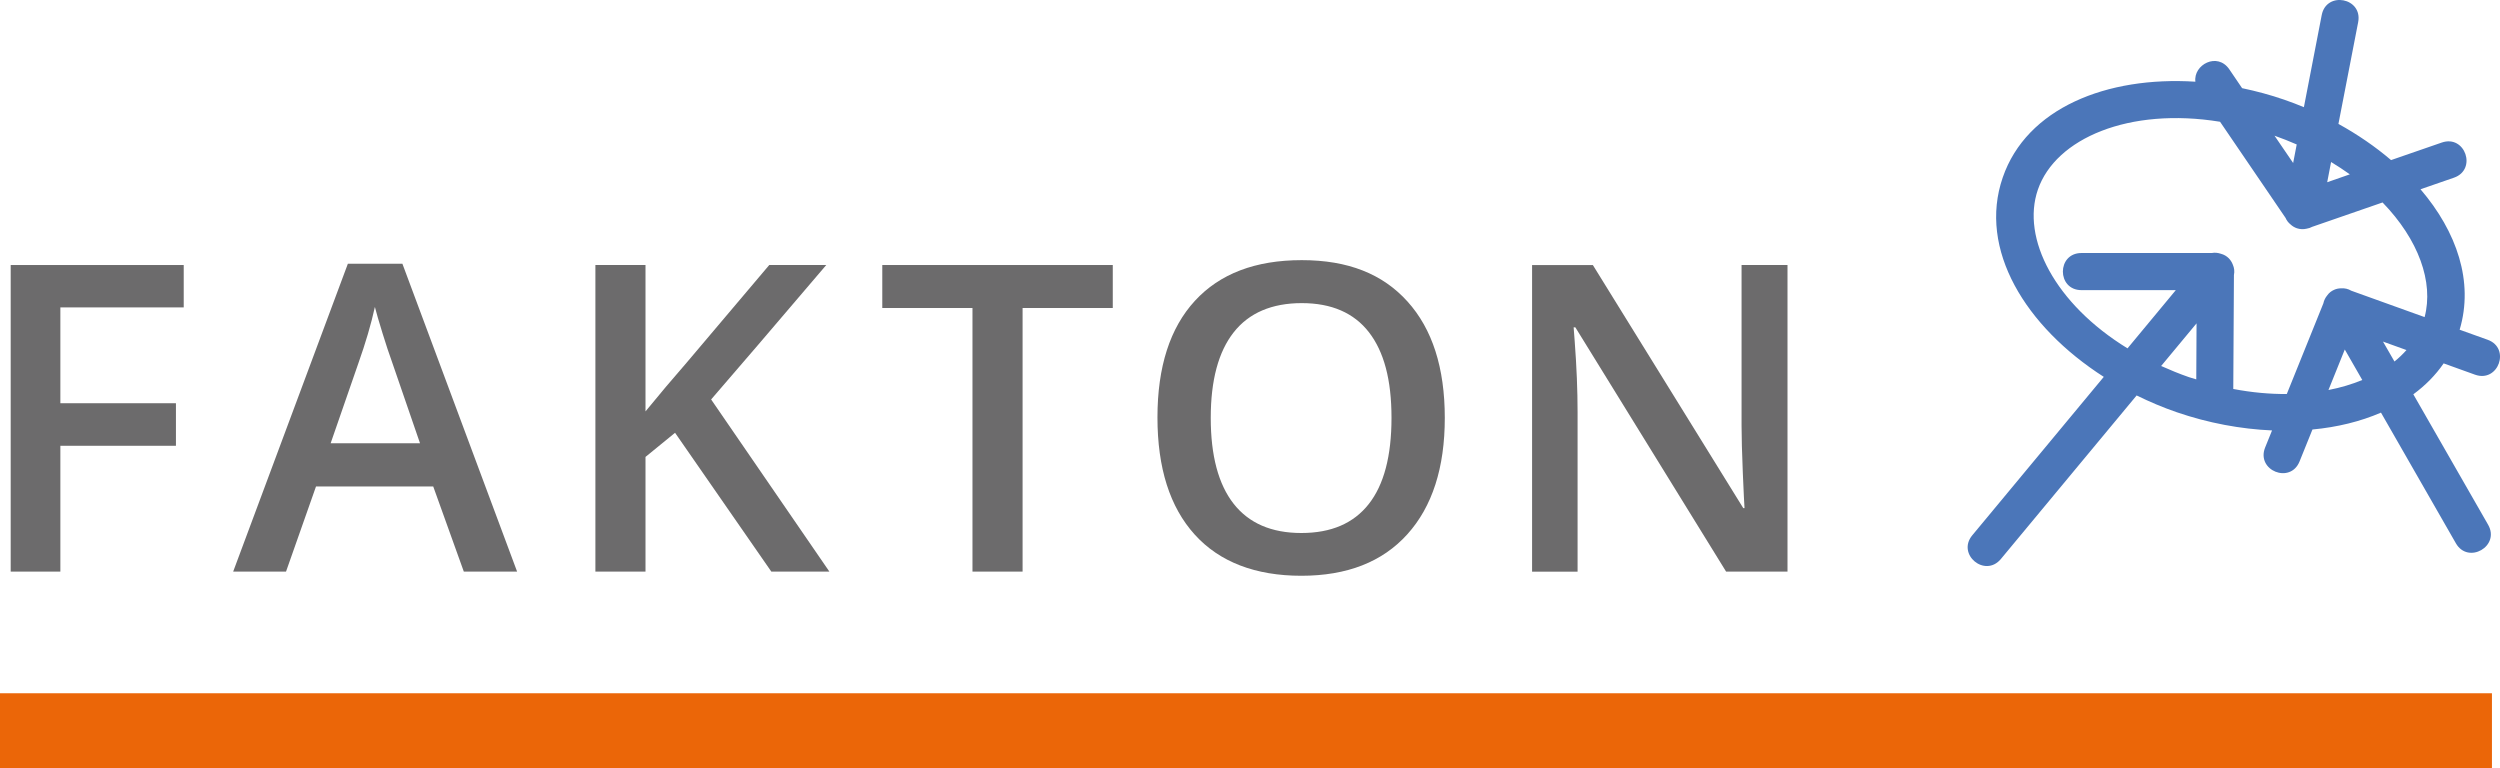 <?xml version="1.0" encoding="utf-8"?>
<svg xmlns="http://www.w3.org/2000/svg" id="Logo_s" data-name="Logo&amp;apos;s" viewBox="0 0 456 140.11">
  <defs>
    <style>
      .cls-1 {
        fill: #6c6b6c;
      }

      .cls-2 {
        fill: #eb6608;
      }

      .cls-3 {
        fill: #4b76b9;
      }
    </style>
  </defs>
  <path class="cls-3" d="M445.72,66.28l5.72,2.06c4.26,1.53,6.55-4.85,2.3-6.37l-5.1-1.83c2.61-8.74-.5-17.85-7.14-25.62l6.1-2.11c4.26-1.48,2.05-7.89-2.22-6.41l-9.25,3.2c-2.87-2.45-6.1-4.67-9.6-6.6l3.6-18.56c.86-4.44-5.79-5.73-6.65-1.29l-3.25,16.8c-1.17-.48-2.36-.95-3.57-1.36-2.54-.88-5.13-1.57-7.7-2.11l-2.33-3.43c-2.19-3.21-6.59-.84-6.19,2.25-16.17-1.03-30.79,4.82-35.14,17.47-4.53,13.11,4.16,27.23,18.43,36.37l-23.99,28.9c-2.88,3.48,2.32,7.8,5.22,4.32l24.76-29.83c2.35,1.15,4.79,2.19,7.32,3.06,5.76,1.98,11.68,3.07,17.38,3.32l-1.26,3.11c-1.68,4.19,4.6,6.73,6.28,2.54l2.35-5.82c4.52-.42,8.75-1.46,12.5-3.08l13.66,23.83c2.24,3.91,8.13.54,5.88-3.38l-13.64-23.79c2.17-1.6,4.04-3.47,5.53-5.64M428.61,31.8l-4.13,1.44.71-3.69c1.2.72,2.33,1.48,3.42,2.25M418.92,26.35l-.65,3.38-3.4-4.98c1.4.49,2.74,1.03,4.05,1.6M394.19,66.76l6.46-7.78-.05,10.22c-.45-.14-.89-.26-1.34-.41-1.77-.61-3.44-1.31-5.06-2.03M407.35,70.95l.12-20.79c.14-.67.05-1.31-.2-1.88-.17-.46-.43-.85-.74-1.17-.38-.38-.85-.67-1.46-.83-.52-.17-1.08-.24-1.64-.13h-23.77c-4.52,0-4.52,6.77,0,6.77h17.21l-8.81,10.62c-13.21-8.1-19.41-20.06-16.35-28.95,3.23-9.37,16.67-15.08,33.23-12.38l11.95,17.54c.2.48.52.88.92,1.2.32.3.71.54,1.16.69.58.19,1.19.21,1.77.07.36-.06.7-.17,1.01-.34l12.83-4.44c6.56,6.77,9.36,14.53,7.67,20.91l-13.37-4.81c-.57-.34-1.21-.48-1.82-.44-.48,0-.93.09-1.33.28-.47.21-.91.53-1.25,1.02-.34.41-.59.91-.7,1.45l-6.67,16.53c-3.09.02-6.36-.27-9.75-.92M424.71,71.14l2.98-7.39,3.19,5.56c-1.89.78-3.95,1.4-6.17,1.83M434.67,62.31l4.27,1.54c-.66.74-1.38,1.44-2.19,2.09l-2.09-3.63Z"/>
  <rect class="cls-2" y="126.45" width="454.53" height="13.66"/>
  <g>
    <path class="cls-1" d="M11.01,104.26H1.95v-55.92h31.56v7.73H11.01v17.48h21.08v7.76H11.01v22.95Z"/>
    <path class="cls-1" d="M84.6,104.26l-5.58-15.53h-21.38l-5.47,15.53h-9.64l20.92-56.15h9.95l20.92,56.15h-9.71ZM76.61,80.85l-5.24-15.22c-.38-1.02-.91-2.63-1.59-4.82-.68-2.19-1.14-3.8-1.4-4.82-.69,3.14-1.7,6.57-3.02,10.29l-5.05,14.57h16.29Z"/>
    <path class="cls-1" d="M151.28,104.26h-10.59l-17.56-25.32-5.39,4.4v20.92h-9.14v-55.92h9.14v26.7c2.5-3.06,4.99-6.01,7.46-8.84l15.11-17.86h10.4c-9.77,11.47-16.77,19.65-21,24.52l21.57,31.4Z"/>
    <path class="cls-1" d="M186.52,104.26h-9.14v-48.08h-16.45v-7.84h42.04v7.84h-16.45v48.08Z"/>
    <path class="cls-1" d="M263.53,76.22c0,9.1-2.28,16.18-6.83,21.23-4.55,5.05-11,7.57-19.34,7.57s-14.92-2.5-19.45-7.52c-4.53-5.01-6.79-12.13-6.79-21.36s2.28-16.32,6.83-21.27c4.55-4.95,11.05-7.42,19.49-7.42s14.74,2.51,19.28,7.54c4.54,5.02,6.81,12.1,6.81,21.23ZM220.84,76.22c0,6.88,1.39,12.11,4.17,15.66s6.9,5.34,12.35,5.34,9.53-1.76,12.3-5.28c2.77-3.52,4.15-8.76,4.15-15.72s-1.37-12.06-4.11-15.61c-2.74-3.54-6.83-5.32-12.26-5.32s-9.62,1.77-12.41,5.32c-2.79,3.54-4.19,8.75-4.19,15.61Z"/>
    <path class="cls-1" d="M326.05,104.26h-11.21l-27.5-44.56h-.31l.19,2.49c.36,4.74.53,9.08.53,13.01v29.07h-8.3v-55.92h11.09l27.43,44.33h.23c-.05-.59-.15-2.72-.31-6.41-.15-3.68-.23-6.56-.23-8.63v-29.3h8.38v55.92Z"/>
  </g>
</svg>